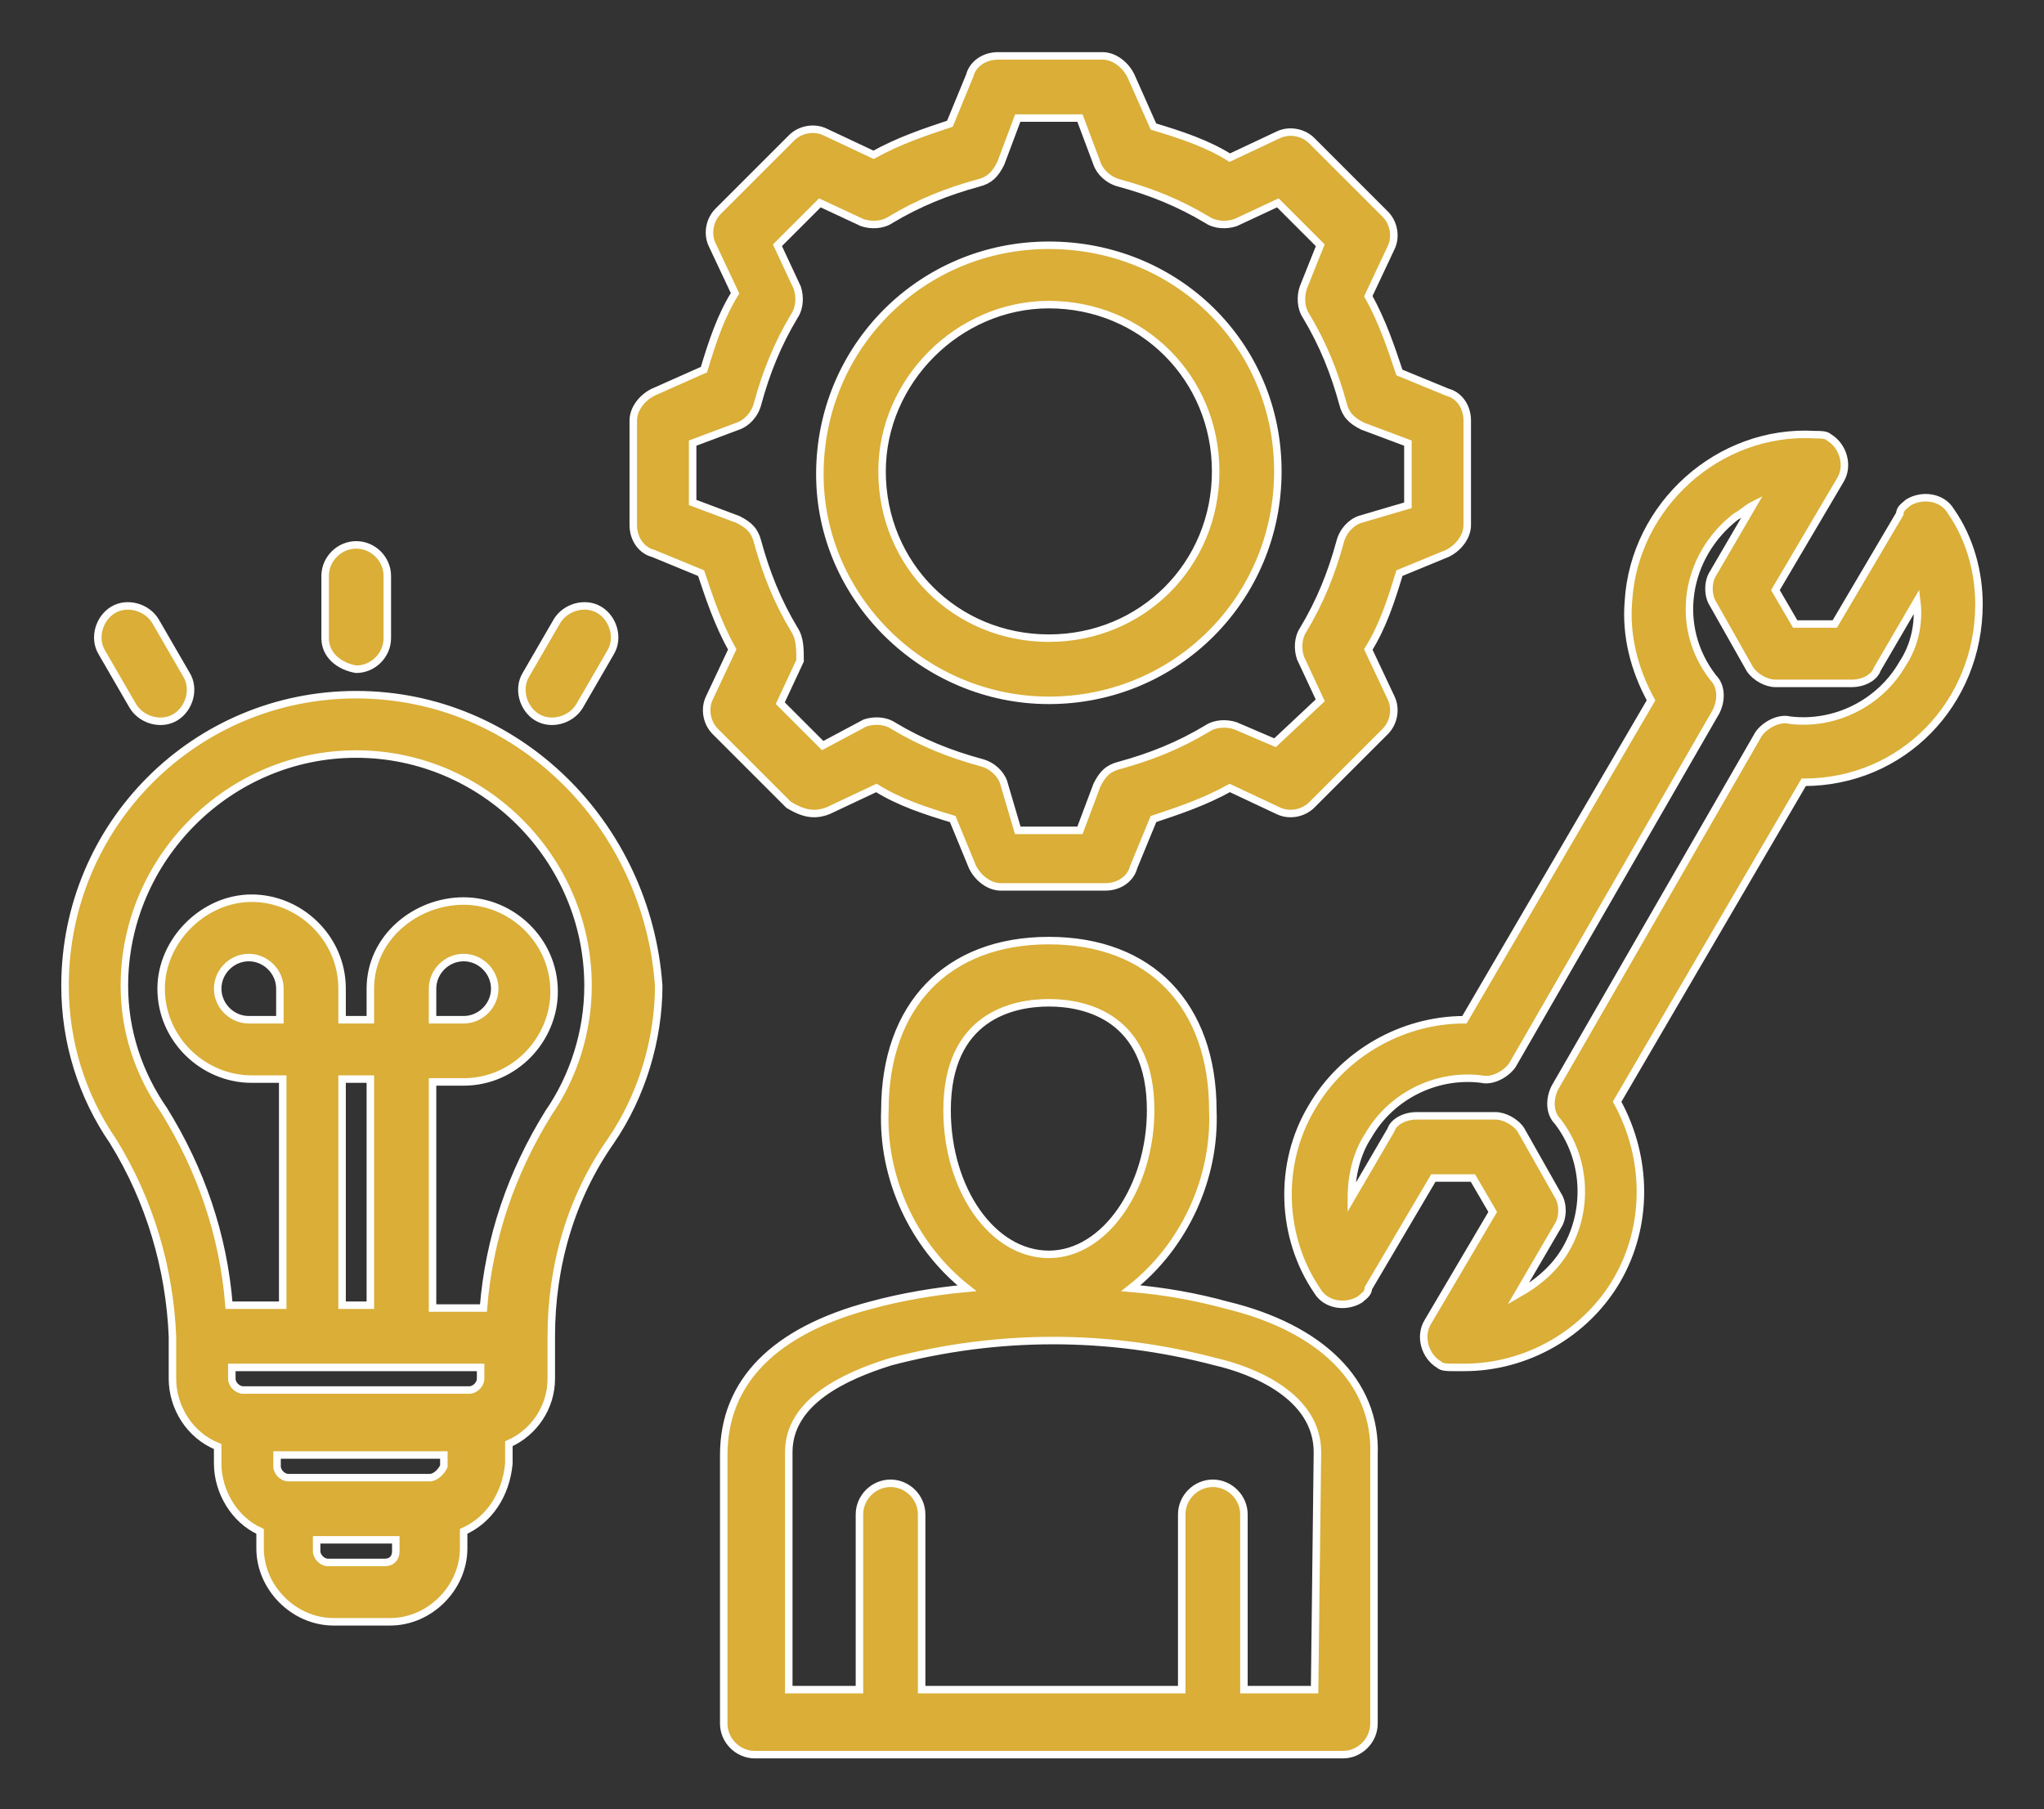 <?xml version="1.0" encoding="UTF-8"?>
<svg xmlns="http://www.w3.org/2000/svg" xmlns:xlink="http://www.w3.org/1999/xlink" version="1.1" id="Layer_1" x="0px" y="0px" width="72.3px" height="64px" viewBox="0 0 72.3 64" xml:space="preserve">
<rect x="0" y="0" width="72.3" height="64" fill="#333333" stroke="none"/>
<g id="Group_5584" transform="translate(-7.9 -36.323)">
	<path id="Path_11207" fill="#DAAE37" stroke="#FFFFFF" stroke-width="0.265" d="M51.3,82.5c-1.1-0.3-2.2-0.5-3.4-0.6   c1.9-1.5,3-3.9,2.9-6.3c0-3.7-2.2-6-5.8-6s-5.8,2.3-5.8,6c-0.1,2.4,1,4.8,2.9,6.3c-1.1,0.1-2.3,0.3-3.4,0.6   c-3.4,0.9-5.2,2.7-5.2,5.3v9.5c0,0.6,0.5,1.1,1.1,1.1h20.8c0.6,0,1.1-0.5,1.1-1.1v-9.5C56.6,85.2,54.6,83.3,51.3,82.5z M45,71.8   c1.3,0,3.6,0.5,3.6,3.8c0,2.7-1.6,5.1-3.6,5.1s-3.6-2.3-3.6-5.1C41.4,72.3,43.7,71.8,45,71.8z M54.4,96.1h-2.5v-6.2   c0-0.6-0.5-1.1-1.1-1.1c-0.6,0-1.1,0.5-1.1,1.1c0,0,0,0,0,0v6.2h-9.2v-6.2c0-0.6-0.5-1.1-1.1-1.1s-1.1,0.5-1.1,1.1v6.2h-2.5v-8.4   c0-1.8,2-2.7,3.6-3.2c3.8-1,7.7-1,11.5,0c1.3,0.3,3.6,1.2,3.6,3.2L54.4,96.1L54.4,96.1z M20.5,60.9c-5.7,0-10.3,4.6-10.3,10.3   c0,2,0.6,3.9,1.7,5.5c1.3,2.1,2,4.5,2.1,6.9v1.5c0,1,0.6,2,1.6,2.4v0.6c0,1,0.6,2,1.5,2.4v0.6c0,1.4,1.2,2.6,2.6,2.6h2   c1.4,0,2.6-1.2,2.6-2.6v-0.6c0.9-0.4,1.5-1.3,1.6-2.4v-0.7c0.9-0.4,1.5-1.3,1.5-2.3v-1.5c0-2.5,0.7-4.9,2.1-6.9   c1.1-1.6,1.7-3.6,1.7-5.5C30.8,65.5,26.2,60.9,20.5,60.9L20.5,60.9z M17.8,72.4h-1.1c-0.6,0-1.1-0.5-1.1-1.1c0-0.6,0.5-1.1,1.1-1.1   s1.1,0.5,1.1,1.1l0,0V72.4z M21,82.5h-1v-8h1V82.5z M24.9,84.7v0.4c0,0.2-0.2,0.4-0.4,0.4h-8c-0.2,0-0.4-0.2-0.4-0.4v-0.4H24.9z    M23.1,88.6h-5c-0.2,0-0.4-0.2-0.4-0.4v-0.4h5.9v0.4C23.5,88.4,23.3,88.6,23.1,88.6L23.1,88.6z M21.5,91.6h-2   c-0.2,0-0.4-0.2-0.4-0.4v-0.4h2.8v0.4C21.9,91.4,21.8,91.6,21.5,91.6z M27.3,75.7c-1.3,2.1-2.1,4.4-2.3,6.9h-1.8v-8h1.1   c1.8,0,3.2-1.5,3.2-3.2c0-1.8-1.5-3.2-3.2-3.2S21,69.5,21,71.3l0,0v1.1h-1v-1.1c0-1.8-1.5-3.2-3.2-3.2s-3.2,1.5-3.2,3.2   c0,1.8,1.5,3.2,3.2,3.2l0,0h1.1v8H16c-0.2-2.5-1-4.8-2.3-6.9c-0.9-1.3-1.4-2.8-1.4-4.4c0-4.5,3.7-8.2,8.2-8.2s8.2,3.7,8.2,8.2   C28.7,72.8,28.2,74.4,27.3,75.7L27.3,75.7z M23.2,72.4v-1.1c0-0.6,0.5-1.1,1.1-1.1s1.1,0.5,1.1,1.1c0,0.6-0.5,1.1-1.1,1.1h0H23.2z    M19.4,58.9v-2.2c0-0.6,0.5-1.1,1.1-1.1s1.1,0.5,1.1,1.1c0,0,0,0,0,0v2.2c0,0.6-0.5,1.1-1.1,1.1C19.9,59.9,19.4,59.5,19.4,58.9z    M11.5,59.4c-0.3-0.5-0.1-1.2,0.4-1.5c0.5-0.3,1.2-0.1,1.5,0.4c0,0,0,0,0,0l1.1,1.9c0.3,0.5,0.1,1.2-0.4,1.5s-1.2,0.1-1.5-0.4   c0,0,0,0,0,0L11.5,59.4z M26.5,60.2l1.1-1.9c0.3-0.5,1-0.7,1.5-0.4c0.5,0.3,0.7,1,0.4,1.5l-1.1,1.9c-0.3,0.5-1,0.7-1.5,0.4   C26.4,61.4,26.2,60.7,26.5,60.2L26.5,60.2L26.5,60.2z M45,61.1c4.5,0,8.1-3.6,8.1-8.1S49.5,45,45,45s-8.1,3.6-8.1,8.1l0,0   C36.9,57.5,40.6,61.1,45,61.1C45,61.1,45,61.1,45,61.1L45,61.1z M45,47.1c3.3,0,5.9,2.6,5.9,5.9s-2.6,5.9-5.9,5.9s-5.9-2.6-5.9-5.9   C39.1,49.8,41.8,47.1,45,47.1z M37.2,65l1.7-0.8c0.8,0.5,1.7,0.8,2.7,1.1l0.7,1.7c0.2,0.4,0.6,0.7,1,0.7h3.7c0.5,0,0.9-0.3,1-0.7   l0.7-1.7c0.9-0.3,1.8-0.6,2.7-1.1l1.7,0.8c0.4,0.2,0.9,0.1,1.2-0.2l2.6-2.6c0.3-0.3,0.4-0.8,0.2-1.2l-0.8-1.7   c0.5-0.8,0.8-1.7,1.1-2.7l1.7-0.7c0.4-0.2,0.7-0.6,0.7-1v-3.7c0-0.5-0.3-0.9-0.7-1l-1.7-0.7c-0.3-0.9-0.6-1.8-1.1-2.7l0.8-1.7   c0.2-0.4,0.1-0.9-0.2-1.2l-2.6-2.6c-0.3-0.3-0.8-0.4-1.2-0.2l-1.7,0.8c-0.8-0.5-1.7-0.8-2.7-1.1L47.9,39c-0.2-0.4-0.6-0.7-1-0.7   h-3.7c-0.5,0-0.9,0.3-1,0.7l-0.7,1.7c-0.9,0.3-1.8,0.6-2.7,1.1l-1.7-0.8c-0.4-0.2-0.9-0.1-1.2,0.2l-2.6,2.6   c-0.3,0.3-0.4,0.8-0.2,1.2l0.8,1.7c-0.5,0.8-0.8,1.7-1.1,2.7L31,50.2c-0.4,0.2-0.7,0.6-0.7,1v3.7c0,0.5,0.3,0.9,0.7,1l1.7,0.7   c0.3,0.9,0.6,1.8,1.1,2.7l-0.8,1.7c-0.2,0.4-0.1,0.9,0.2,1.2l2.6,2.6C36.3,65.1,36.7,65.2,37.2,65L37.2,65z M36,58.6   c-0.6-1-1-2-1.3-3.1c-0.1-0.4-0.3-0.6-0.7-0.8l-1.6-0.6V52l1.6-0.6c0.3-0.1,0.6-0.4,0.7-0.8c0.3-1.1,0.7-2.1,1.3-3.1   c0.2-0.3,0.2-0.7,0.1-1L35.4,45l1.5-1.5l1.5,0.7c0.3,0.1,0.7,0.1,1-0.1c1-0.6,2-1,3.1-1.3c0.4-0.1,0.6-0.3,0.8-0.7l0.6-1.6h2.2   l0.6,1.6c0.1,0.3,0.4,0.6,0.8,0.7c1.1,0.3,2.1,0.7,3.1,1.3c0.3,0.2,0.7,0.2,1,0.1l1.5-0.7l1.5,1.5L54,46.5c-0.1,0.3-0.1,0.7,0.1,1   c0.6,1,1,2,1.3,3.1c0.1,0.4,0.3,0.6,0.7,0.8l1.6,0.6v2.2L56,54.7c-0.3,0.1-0.6,0.4-0.7,0.8c-0.3,1.1-0.7,2.1-1.3,3.1   c-0.2,0.3-0.2,0.7-0.1,1l0.7,1.5l-1.6,1.5L51.6,62c-0.3-0.1-0.7-0.1-1,0.1c-1,0.6-2,1-3.1,1.3c-0.4,0.1-0.6,0.3-0.8,0.7l-0.6,1.6   h-2.2L43.4,64c-0.1-0.3-0.4-0.6-0.8-0.7c-1.1-0.3-2.1-0.7-3.1-1.3c-0.3-0.2-0.7-0.2-1-0.1L37,62.7l-1.5-1.5l0.7-1.5   C36.2,59.3,36.2,58.9,36,58.6z M76.9,54.4c-0.3-0.5-1-0.6-1.5-0.3c-0.1,0.1-0.3,0.2-0.3,0.4l-2.3,3.9h-1.4l-0.7-1.2l2.3-3.9   c0.3-0.5,0.1-1.2-0.4-1.5c-0.1-0.1-0.3-0.1-0.5-0.1c-3.4-0.2-6.4,2.5-6.6,5.9c-0.1,1.2,0.2,2.4,0.8,3.5l-6.6,11.3h0   c-2.2,0-4.3,1.2-5.4,3.1c-1.2,2-1.1,4.6,0.2,6.5c0.3,0.5,1,0.6,1.5,0.3c0.1-0.1,0.3-0.2,0.3-0.4l2.3-3.9H60l0.7,1.2l-2.3,3.9   c-0.3,0.5-0.1,1.2,0.4,1.5c0.1,0.1,0.3,0.1,0.5,0.1c0.1,0,0.2,0,0.4,0c2.2,0,4.3-1.2,5.4-3.1c1.1-1.9,1.1-4.3,0-6.3l6.6-11.3h0   c3.5,0,6.2-2.8,6.2-6.3C77.9,56.6,77.6,55.4,76.9,54.4L76.9,54.4z M75.2,59.8c-0.8,1.4-2.4,2.2-4,2c-0.4-0.1-0.9,0.2-1.1,0.5   l-7.2,12.5c-0.2,0.4-0.2,0.9,0.1,1.2c1,1.3,1.1,3.1,0.3,4.5c-0.4,0.7-1,1.2-1.7,1.6l1.4-2.4c0.2-0.3,0.2-0.8,0-1.1l-1.3-2.3   c-0.2-0.3-0.6-0.5-0.9-0.5H58c-0.4,0-0.8,0.2-0.9,0.5l-1.4,2.4c0-0.8,0.2-1.6,0.6-2.2c0.8-1.4,2.4-2.2,4-2c0.4,0.1,0.9-0.2,1.1-0.5   l7.2-12.5c0.2-0.4,0.2-0.9-0.1-1.2c-1.4-1.8-1-4.3,0.8-5.7c0.2-0.1,0.4-0.3,0.6-0.4l-1.4,2.4c-0.2,0.3-0.2,0.8,0,1.1l1.3,2.3   c0.2,0.3,0.6,0.5,0.9,0.5h2.7c0.4,0,0.8-0.2,0.9-0.5l1.4-2.4C75.8,58.4,75.6,59.2,75.2,59.8L75.2,59.8z"></path>
</g>
</svg>
